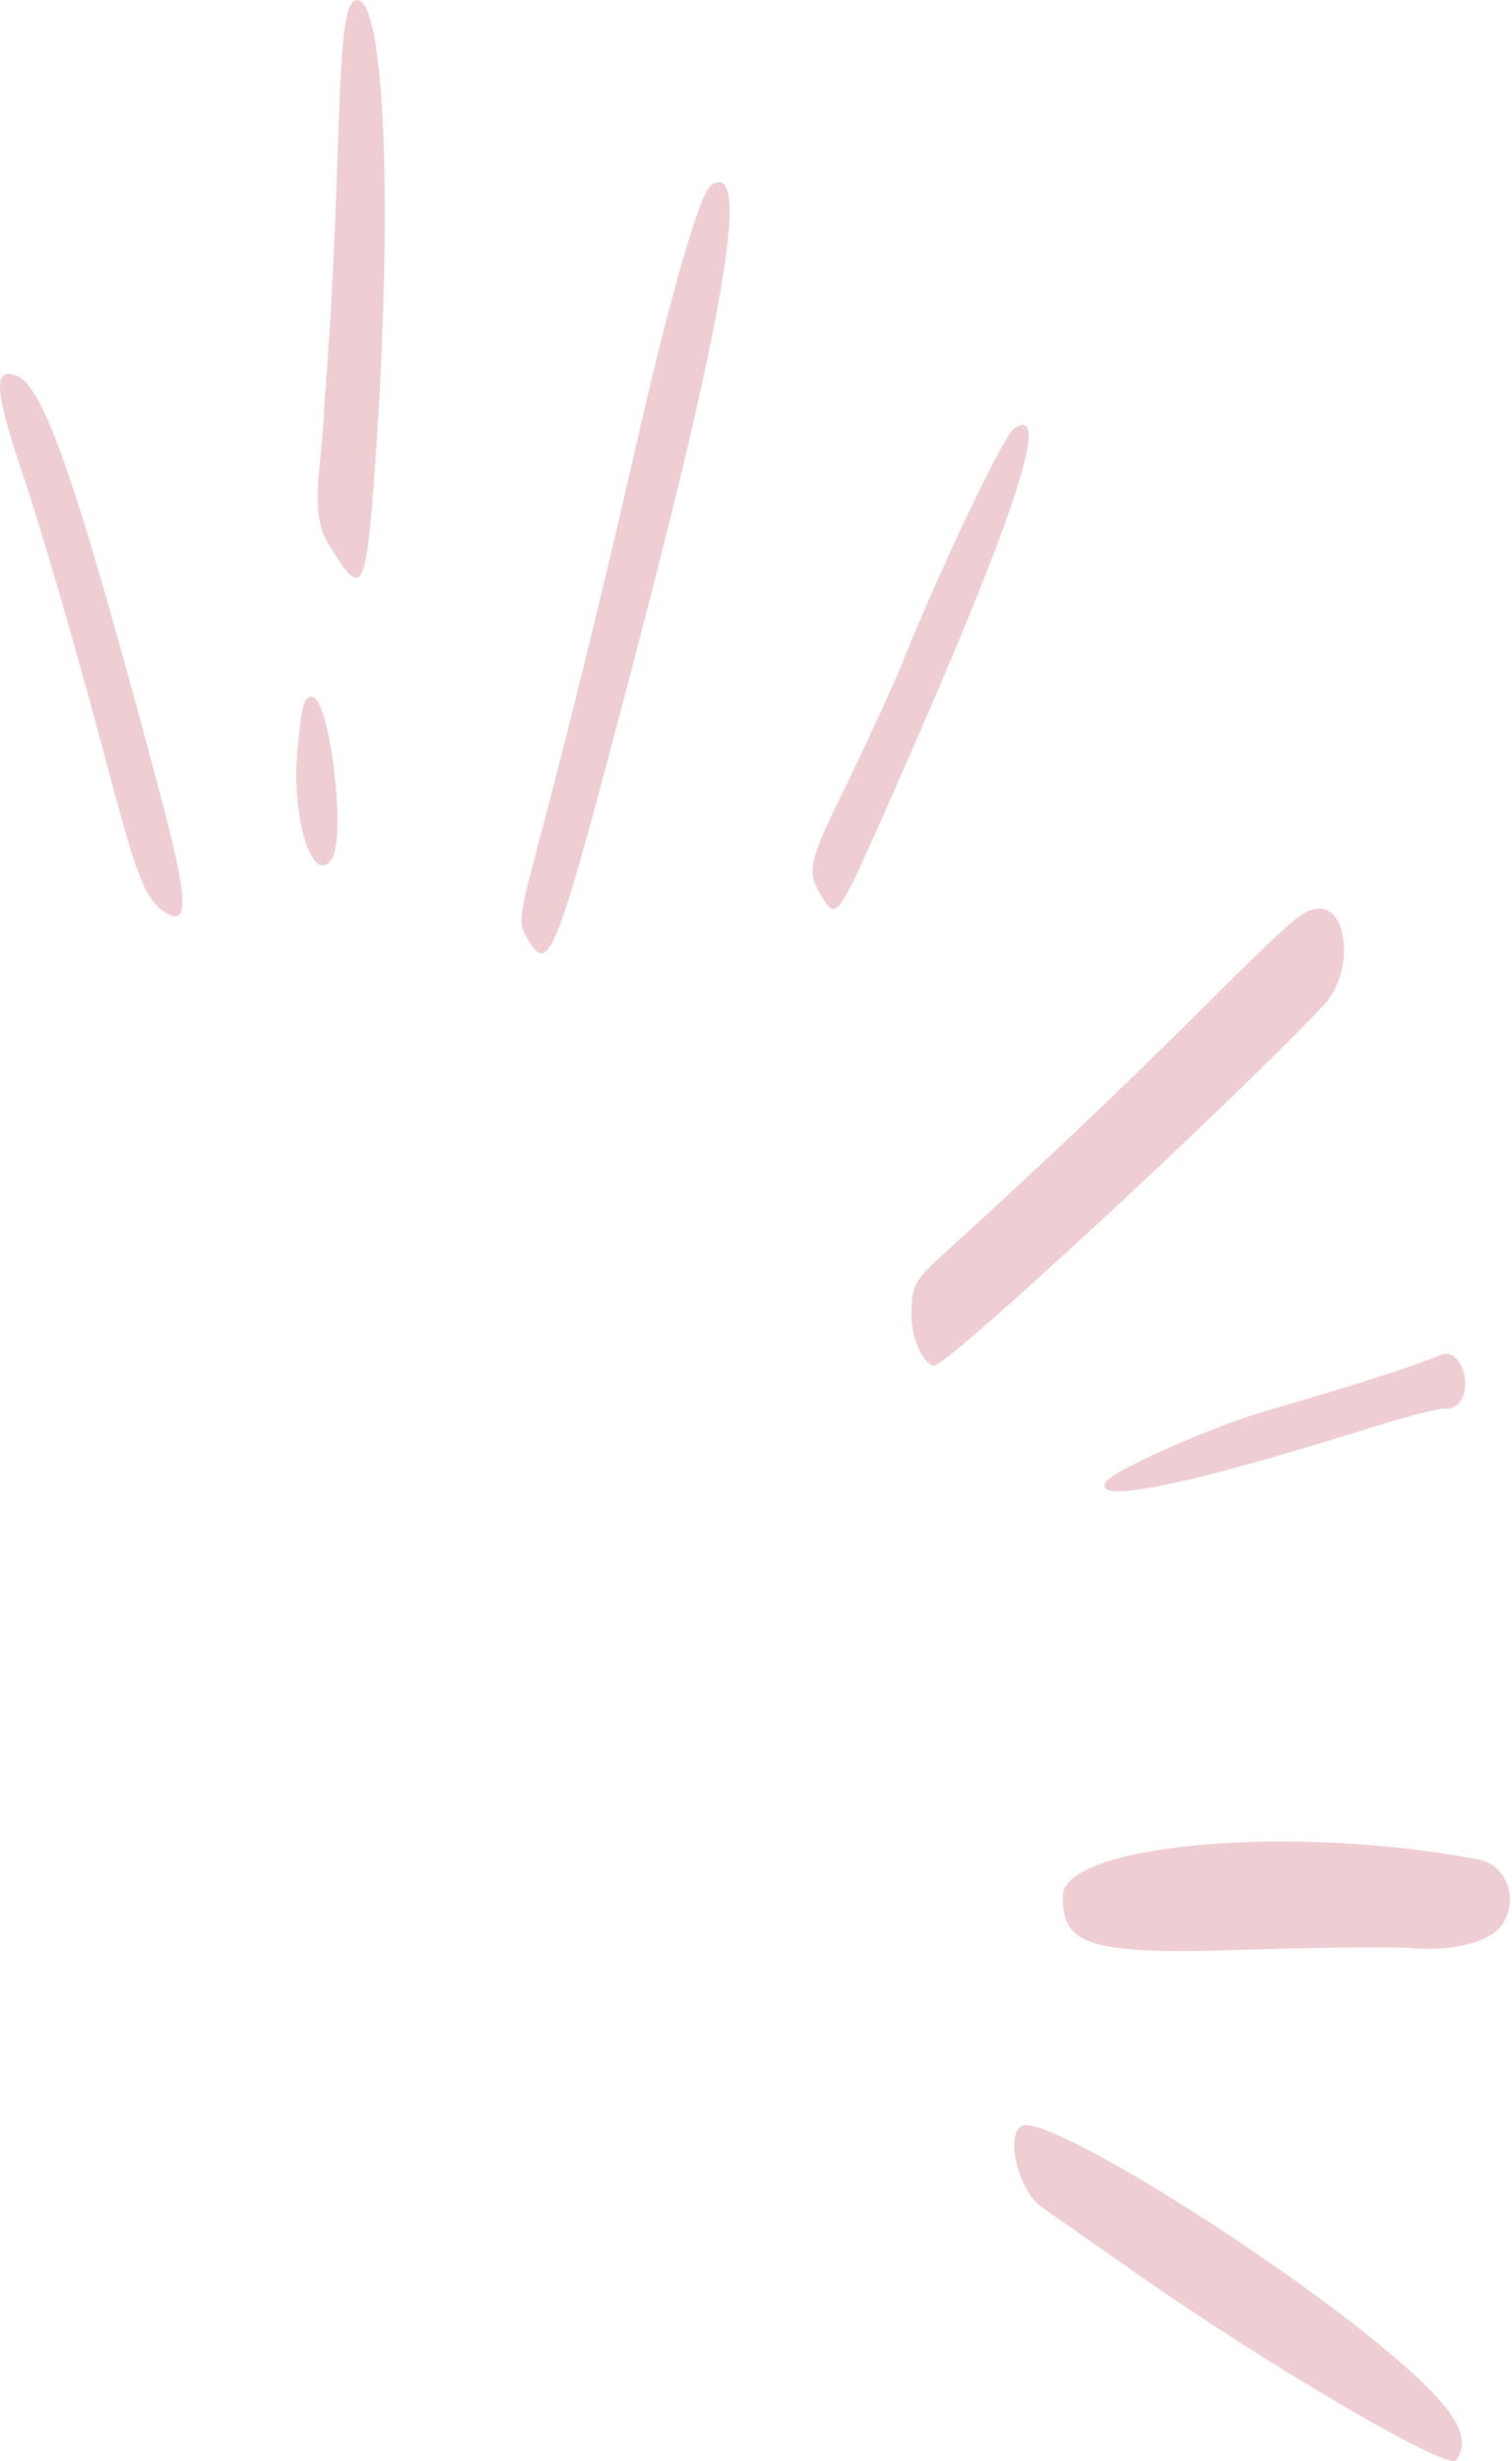<?xml version="1.0" encoding="UTF-8"?> <svg xmlns="http://www.w3.org/2000/svg" width="410" height="667" viewBox="0 0 410 667" fill="none"> <path d="M192.755 50.267C189.752 52.457 182.205 78.468 173.18 117.689C142.476 251.856 137.984 246.213 143.356 255C149.107 264.407 150.876 259.345 173.266 173.8C197.251 82.055 203.502 42.845 192.755 50.267Z" fill="#EFCED3"></path> <path d="M84.482 188.809C82.29 188.918 81.797 191.24 80.633 203.541C78.98 221.861 84.801 240.192 89.91 232.923C94.015 226.851 89.37 188.566 84.482 188.809Z" fill="#EFCED3"></path> <path d="M42.329 211.059C20.723 130.258 11.803 104.303 4.332 101.742C-1.733 99.493 -1.472 105.602 5.374 126.176C11.341 143.607 21.016 177.049 29.925 210.657C37.224 238.224 39.542 243.72 44.602 247.166C51.691 251.659 51.121 243.908 42.329 211.059Z" fill="#EFCED3"></path> <path d="M274.917 116.192C272.007 118.25 254.686 154.694 244.993 178.899C242.667 184.754 235.971 199.371 230.215 211.264C218.922 234.273 218.556 235.95 222.869 243.005C226.955 249.688 226.77 249.951 244.518 209.659C275.448 139.503 285.403 108.91 274.917 116.192Z" fill="#EFCED3"></path> <path d="M88.036 108.542C87.359 127.324 83.509 138.356 89.108 147.514C98.112 162.243 99.233 161.804 101.773 125.33C106.49 57.756 104.516 2.249 97.272 0.059C90.255 -1.759 93.507 38.507 88.036 108.542Z" fill="#EFCED3"></path> <path d="M382.34 528.008C394.035 528.956 403.949 526.422 407.294 521.664C411.938 515.055 408.642 505.398 401.009 503.993C350.426 494.27 288.486 499.779 288.212 513.822C287.956 527.608 295.95 529.888 338.973 528.382C357.91 527.821 377.41 527.616 382.34 528.008Z" fill="#EFCED3"></path> <path d="M351.308 249.104C339.58 258.616 315.05 286.11 258.866 337.118C247.685 347.241 247.5 347.504 247.135 355.429C246.872 361.819 249.819 369.198 253.196 370.177C255.993 371.058 333.655 299.212 359.069 272.311C368.86 261.621 364.732 238.105 351.308 249.104Z" fill="#EFCED3"></path> <path d="M377.913 638.676C347.015 612.285 284.383 573.19 277.3 576.093C272.384 577.996 275.96 593.505 282.45 598.156L306.755 615.182C344.133 641.378 392.784 669.818 394.921 666.778C399.211 660.442 394.594 652.894 377.913 638.676Z" fill="#EFCED3"></path> <path d="M390.387 367.296C386.407 369.025 375.21 373.154 343.771 382.245C329.557 386.269 302.201 398.345 299.971 401.517C295.513 407.861 321.223 402.754 369.618 387.589C380.09 384.262 390.097 381.595 391.934 381.759C400.571 381.966 397.825 364.12 390.387 367.296Z" fill="#EFCED3"></path> </svg> 